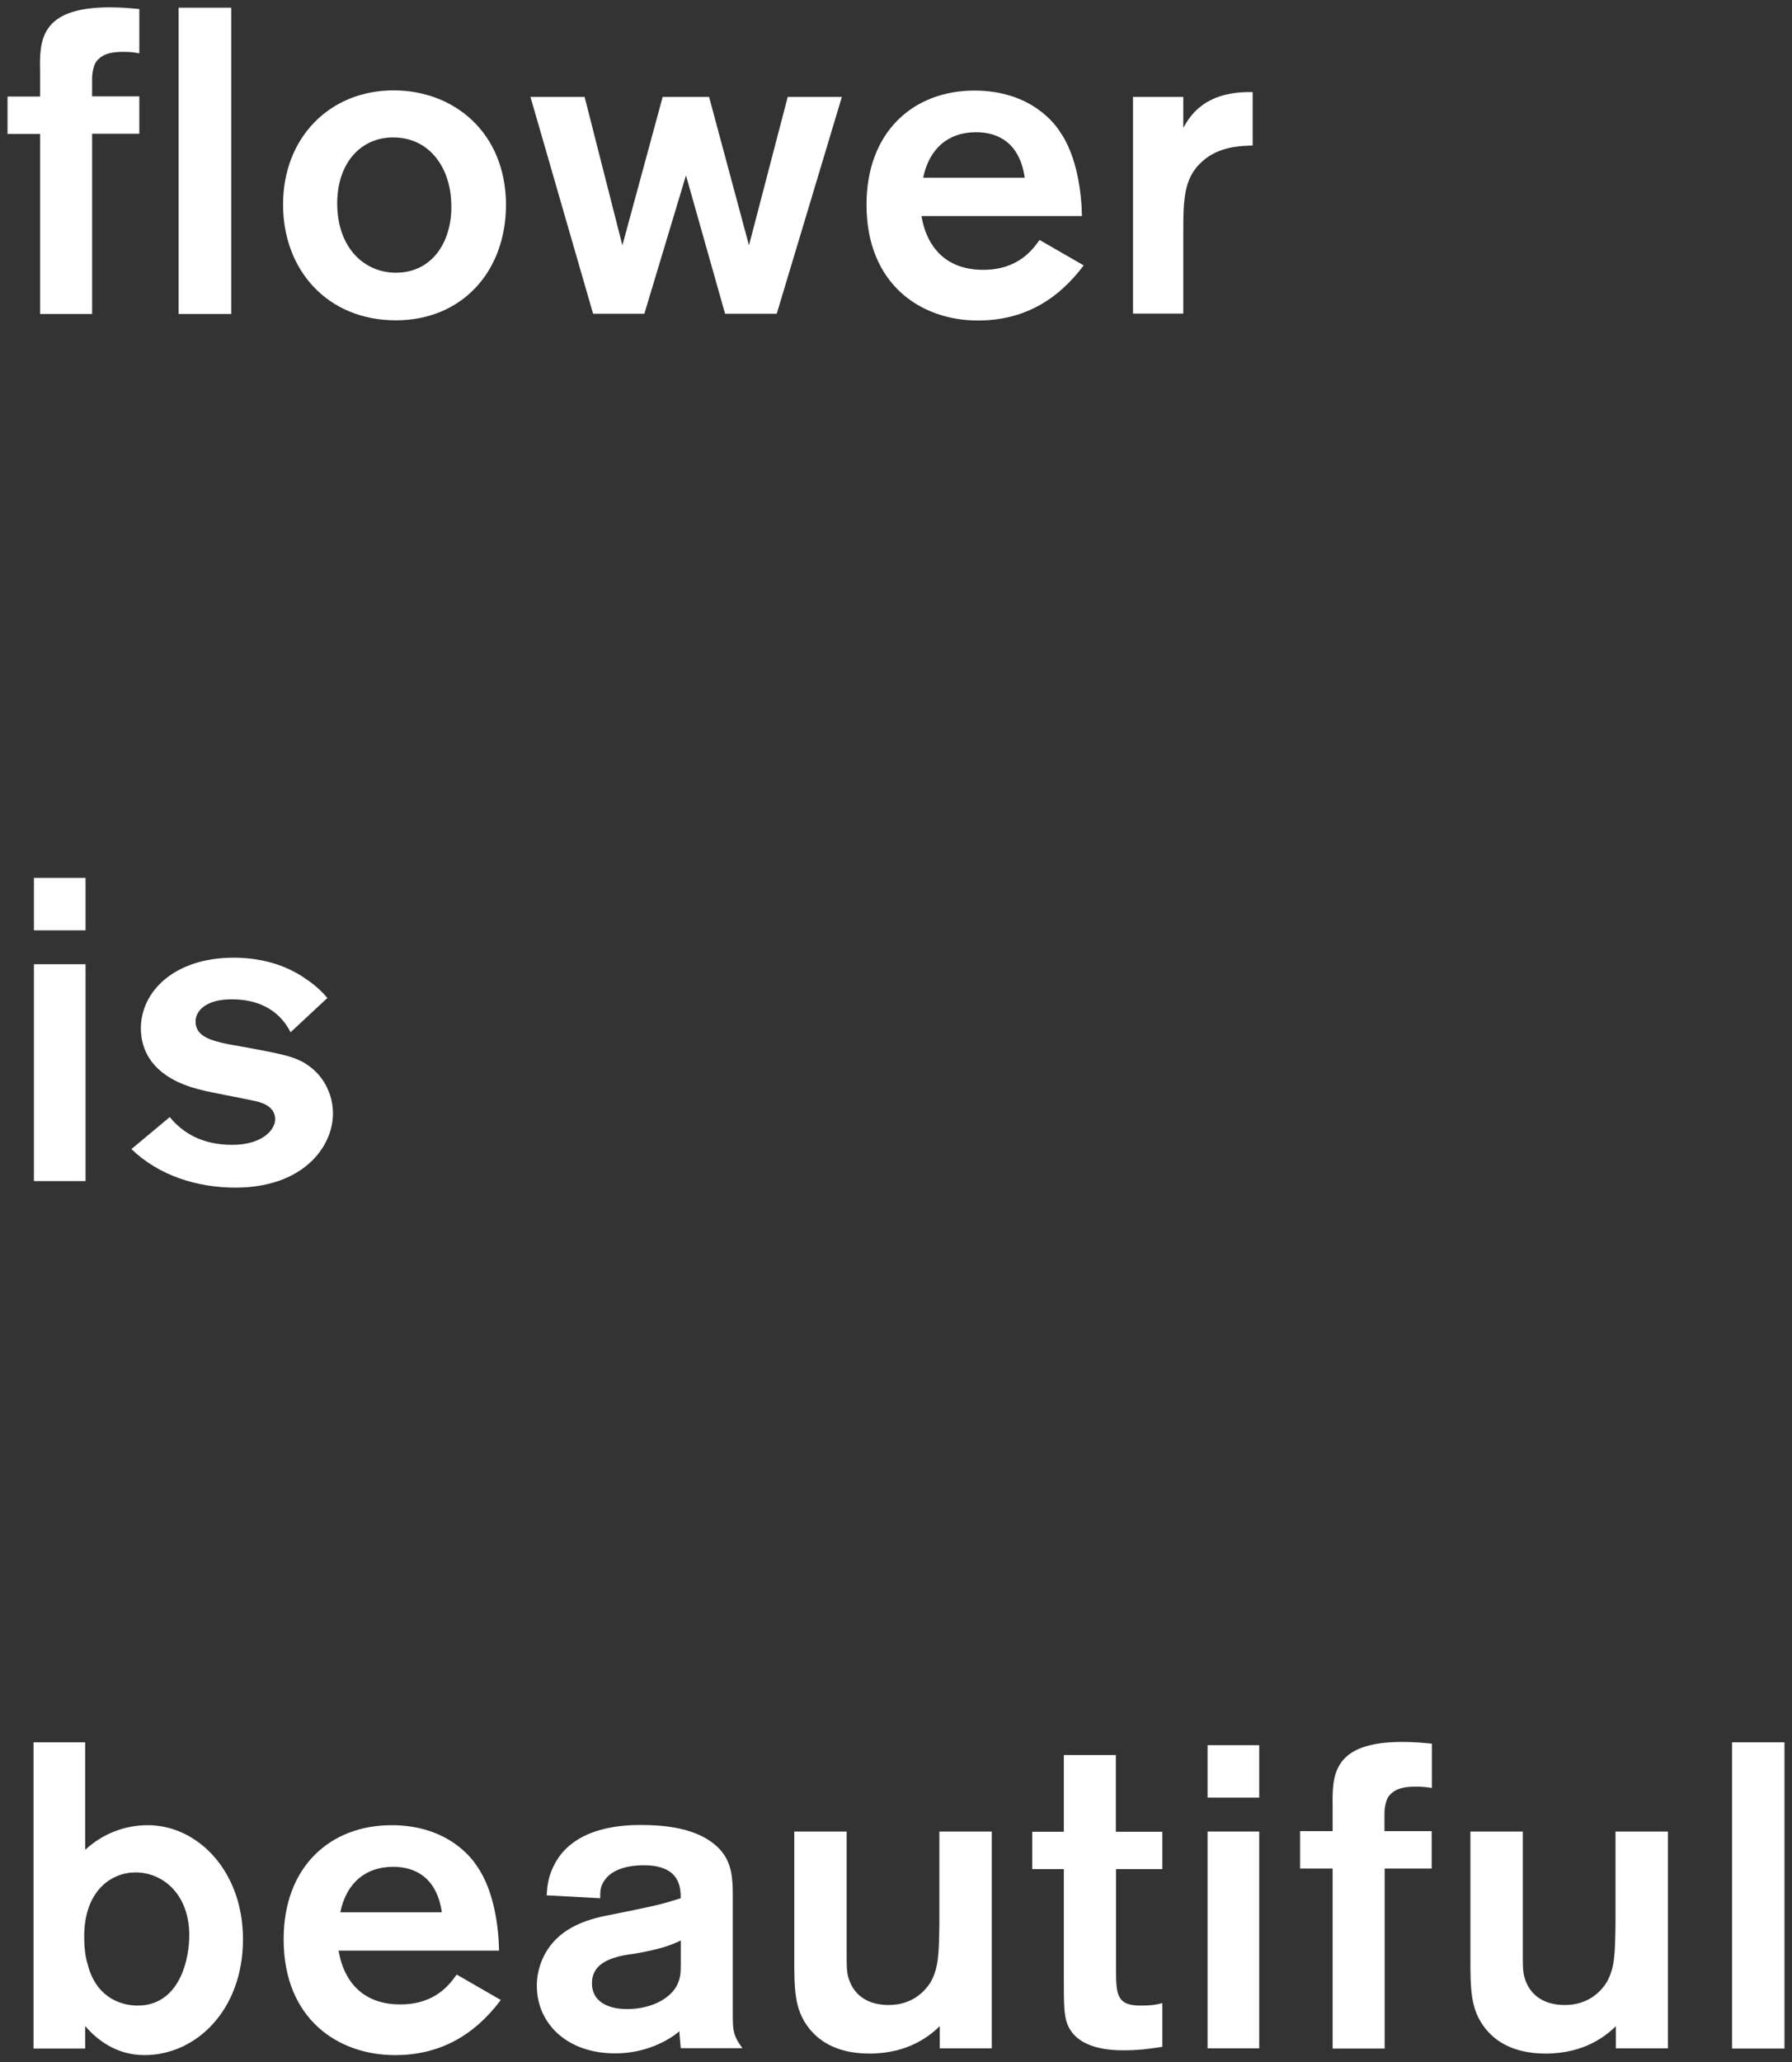 <?xml version="1.0" encoding="utf-8"?>
<!-- Generator: Adobe Illustrator 23.0.1, SVG Export Plug-In . SVG Version: 6.00 Build 0)  -->
<svg version="1.1" id="レイヤー_1" xmlns="http://www.w3.org/2000/svg" xmlns:xlink="http://www.w3.org/1999/xlink" x="0px"
	 y="0px" viewBox="0 0 93 107" style="enable-background:new 0 0 93 107;" xml:space="preserve">
<rect x="0" y="0" width="93" height="107" fill="#333333" stroke="none"/>
<style type="text/css">
	.st0{fill:#FFFFFF;}
</style>
<g>
	<g>
		<path class="st0" d="M4.78,6.95v9.34h-2.7V6.95H0.39V5.01h1.69V3.73C2.05,2.13,2.05,0.38,5.7,0.38c0.54,0,1.04,0.04,1.53,0.09v2.3
			C7.01,2.72,6.76,2.69,6.38,2.69c-0.72,0-1.15,0.16-1.42,0.56c-0.09,0.16-0.18,0.5-0.18,0.83v0.92h2.45v1.94H4.78z"/>
		<path class="st0" d="M12,0.4v15.89H9.27V0.4H12z"/>
		<path class="st0" d="M20.54,16.62c-3.51,0-5.85-2.57-5.85-6.01c0-3.44,2.39-5.92,5.74-5.92c3.13,0,5.81,2.18,5.83,5.92
			C26.26,14.13,23.94,16.62,20.54,16.62z M20.4,7.13c-1.69,0-2.9,1.35-2.9,3.42c0,2.32,1.42,3.6,3.04,3.6
			c1.96,0,2.95-1.71,2.88-3.58C23.38,8.7,22.29,7.13,20.4,7.13z"/>
		<path class="st0" d="M40.88,5.03h2.81l-3.38,11.25h-2.68l-2.03-7.18l-2.16,7.18h-2.66L27.53,5.03h2.81l1.96,7.7l2.09-7.7h2.41
			l2.07,7.7L40.88,5.03z"/>
		<path class="st0" d="M56.24,13.77c-1.4,1.87-3.2,2.86-5.49,2.86c-2.95,0-5.78-1.87-5.78-6.01c0-3.78,2.43-5.92,5.6-5.92
			c2.97,0,4.21,1.78,4.43,2.12c0.92,1.31,1.13,3.26,1.15,4.39h-8.33c0.31,1.78,1.42,2.79,3.2,2.79c1.85,0,2.59-1.08,2.93-1.55
			L56.24,13.77z M53.18,9.22c-0.25-1.76-1.33-2.36-2.52-2.36c-1.44,0-2.43,0.83-2.75,2.36H53.18z"/>
		<path class="st0" d="M61.41,5.03v1.6c0.34-0.59,1.08-1.91,3.6-1.85v2.77c-0.59,0.02-1.6,0.04-2.43,0.67
			c-1.15,0.88-1.17,2.03-1.17,3.89v4.16H58.8V5.03H61.41z"/>
		<path class="st0" d="M4.44,45.55v2.72H1.76v-2.72H4.44z M4.44,50.03v11.25H1.76V50.03H4.44z"/>
		<path class="st0" d="M8.81,57.96c0.68,0.83,1.69,1.44,3.24,1.44c1.55,0,2.23-0.77,2.23-1.33c0-0.72-0.81-0.9-1.17-0.97
			c-0.38-0.09-2.23-0.43-2.63-0.54c-2.68-0.63-3.17-2.18-3.17-3.2c0-1.91,1.73-3.67,4.82-3.67c1.71,0,2.95,0.54,3.71,1.08
			c0.56,0.36,0.92,0.74,1.15,1.01l-1.91,1.78c-0.31-0.61-1.08-1.71-3.06-1.71c-1.28,0-1.87,0.56-1.87,1.15
			c0,0.81,0.83,1.04,2.27,1.28c2.34,0.43,2.99,0.54,3.71,1.1c0.7,0.54,1.15,1.44,1.15,2.39c0,1.76-1.58,3.85-5.06,3.85
			c-2,0-3.98-0.63-5.4-2L8.81,57.96z"/>
		<path class="st0" d="M4.42,90.4v5.58c0.9-0.83,2.03-1.28,3.26-1.28c2.54,0,4.93,2.34,4.93,5.92c0,3.67-2.43,6.01-5.11,6.01
			c-1.49,0-2.5-0.83-3.08-1.51v1.17H1.74V90.4H4.42z M7.03,97.15c-1.22,0-2.66,0.92-2.66,3.33c0,0.7,0.09,1.17,0.18,1.44
			c0.54,2.14,2.36,2.14,2.59,2.14c1.98,0,2.63-2,2.68-3.49C9.89,98.34,8.49,97.15,7.03,97.15z"/>
		<path class="st0" d="M25.99,103.77c-1.4,1.87-3.2,2.86-5.49,2.86c-2.95,0-5.78-1.87-5.78-6.01c0-3.78,2.43-5.92,5.6-5.92
			c2.97,0,4.21,1.78,4.43,2.12c0.92,1.31,1.13,3.26,1.15,4.39h-8.33c0.31,1.78,1.42,2.79,3.2,2.79c1.85,0,2.59-1.08,2.93-1.55
			L25.99,103.77z M22.93,99.22c-0.25-1.75-1.33-2.36-2.52-2.36c-1.44,0-2.43,0.83-2.75,2.36H22.93z"/>
		<path class="st0" d="M28.37,98.34c0.04-0.56,0.09-1.04,0.45-1.69c1.08-1.96,3.76-1.96,4.48-1.96c1.08,0,2.39,0.13,3.38,0.72
			c1.33,0.81,1.35,1.87,1.35,3.08v5.96c0,0.86,0,1.15,0.5,1.82h-3.2c-0.02-0.27-0.07-0.72-0.07-0.88c-0.58,0.5-1.78,1.15-3.33,1.15
			c-2.54,0-4.07-1.58-4.07-3.51c0-0.56,0.14-1.08,0.36-1.53c0.81-1.62,2.54-1.98,3.62-2.18c2.32-0.47,2.5-0.52,3.49-0.83
			c0-0.56-0.05-1.71-1.91-1.71c-1.13,0-1.73,0.36-2,0.72c-0.29,0.36-0.27,0.67-0.27,0.99L28.37,98.34z M35.33,100.68
			c-0.54,0.27-1.15,0.47-2.36,0.68c-0.97,0.13-2.25,0.36-2.25,1.55c0,0.88,0.74,1.33,1.82,1.33c1.37,0,2.34-0.63,2.63-1.31
			c0.16-0.34,0.16-0.67,0.16-1.01V100.68z"/>
		<path class="st0" d="M51.47,95.03v11.25h-2.7v-1.15c-0.47,0.45-1.58,1.42-3.65,1.42c-1.85,0-2.72-0.79-3.13-1.31
			c-0.77-0.97-0.77-2.03-0.77-3.71v-6.5h2.72v6.46c0,0.45,0,0.83,0.09,1.12c0.29,0.99,1.1,1.42,2.09,1.42
			c1.13,0,1.82-0.61,2.18-1.19c0.41-0.74,0.43-1.46,0.45-3.04v-4.77H51.47z"/>
		<path class="st0" d="M57.92,96.97v5.09c0,1.4,0,2,1.28,2c0.41,0,0.74-0.02,1.12-0.13v2.27c-0.81,0.13-1.35,0.18-1.96,0.18
			c-0.56,0-2.45,0-2.97-1.37c-0.18-0.45-0.18-1.17-0.18-2.29v-5.74h-1.64v-1.94h1.64v-3.98h2.7v3.98h2.41v1.94H57.92z"/>
		<path class="st0" d="M65.35,90.55v2.72h-2.68v-2.72H65.35z M65.35,95.03v11.25h-2.68V95.03H65.35z"/>
		<path class="st0" d="M71.86,96.95v9.34h-2.7v-9.34h-1.69v-1.94h1.69v-1.28c-0.02-1.6-0.02-3.35,3.62-3.35
			c0.54,0,1.04,0.04,1.53,0.09v2.3c-0.23-0.04-0.47-0.07-0.86-0.07c-0.72,0-1.15,0.16-1.42,0.56c-0.09,0.16-0.18,0.5-0.18,0.83v0.92
			h2.45v1.94H71.86z"/>
		<path class="st0" d="M86.56,95.03v11.25h-2.7v-1.15c-0.47,0.45-1.58,1.42-3.65,1.42c-1.85,0-2.72-0.79-3.13-1.31
			c-0.77-0.97-0.77-2.03-0.77-3.71v-6.5h2.72v6.46c0,0.45,0,0.83,0.09,1.12c0.29,0.99,1.1,1.42,2.09,1.42
			c1.13,0,1.82-0.61,2.18-1.19c0.41-0.74,0.43-1.46,0.45-3.04v-4.77H86.56z"/>
		<path class="st0" d="M92.61,90.4v15.89h-2.72V90.4H92.61z"/>
	</g>
</g>
</svg>
